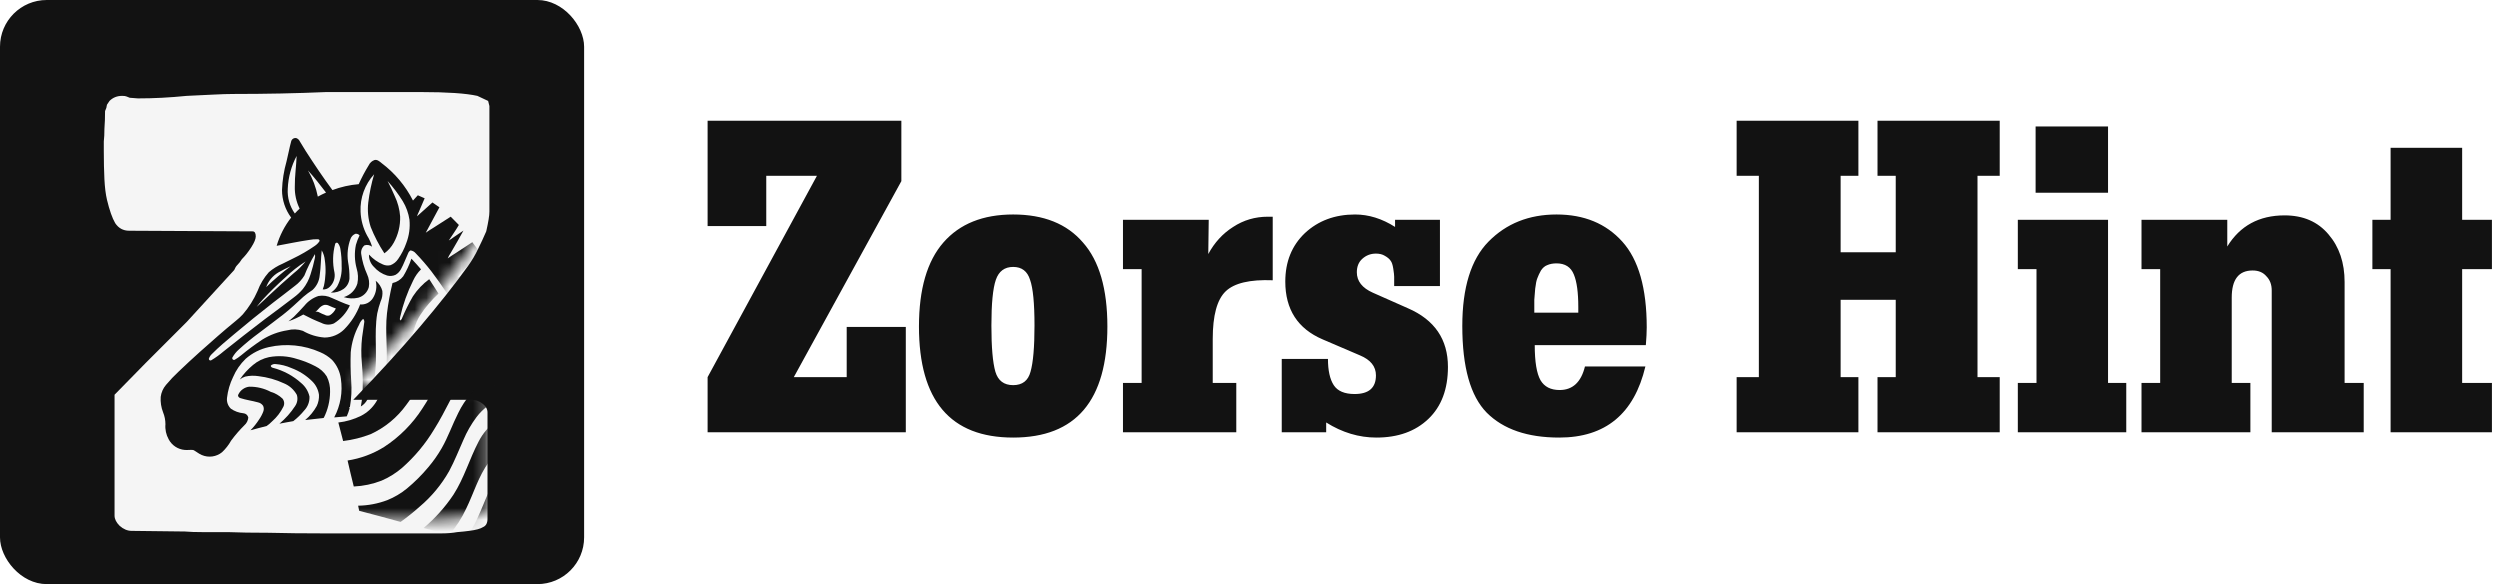 <svg width="214" height="50" viewBox="0 0 214 50" fill="none" xmlns="http://www.w3.org/2000/svg">
<path d="M77.537 27.985V37H60.571V32.283L69.928 15.051H65.592V19.349H60.571V10.334H77.156V15.507L67.95 32.283H72.477V27.985H77.537ZM86.727 18.36C89.34 18.36 91.33 19.159 92.7 20.757C94.095 22.329 94.792 24.726 94.792 27.946C94.792 34.286 92.104 37.456 86.727 37.456C81.351 37.456 78.663 34.286 78.663 27.946C78.663 24.751 79.36 22.355 80.755 20.757C82.15 19.159 84.141 18.36 86.727 18.36ZM85.206 31.826C85.434 32.587 85.941 32.968 86.727 32.968C87.514 32.968 88.008 32.587 88.211 31.826C88.439 31.04 88.553 29.722 88.553 27.87C88.553 25.968 88.427 24.662 88.173 23.952C87.945 23.217 87.463 22.849 86.727 22.849C85.992 22.849 85.498 23.217 85.244 23.952C84.99 24.688 84.864 25.994 84.864 27.87C84.864 29.722 84.978 31.04 85.206 31.826ZM108.945 18.55V23.99C106.992 23.914 105.648 24.231 104.913 24.941C104.177 25.651 103.81 27.008 103.81 29.012V32.778H105.826V37H96.126V32.778H97.723V23.039H96.126V18.817H103.467L103.429 21.746C103.962 20.757 104.672 19.983 105.559 19.425C106.447 18.842 107.436 18.55 108.527 18.55H108.945ZM120.52 26.387C122.802 27.376 123.944 29.05 123.944 31.408C123.944 33.31 123.386 34.794 122.27 35.859C121.154 36.924 119.67 37.456 117.819 37.456C116.323 37.456 114.89 37.025 113.521 36.163V37H109.717V30.723H113.673C113.673 31.712 113.838 32.461 114.167 32.968C114.497 33.475 115.093 33.728 115.955 33.728C117.172 33.728 117.781 33.196 117.781 32.131C117.781 31.37 117.325 30.799 116.412 30.419L113.216 29.05C111.086 28.137 110.021 26.488 110.021 24.104C110.021 22.405 110.579 21.023 111.695 19.958C112.836 18.893 114.269 18.36 115.993 18.36C117.16 18.36 118.301 18.715 119.417 19.425V18.817H123.259V24.485H119.341C119.341 24.079 119.341 23.813 119.341 23.686C119.341 23.559 119.315 23.331 119.265 23.001C119.214 22.672 119.138 22.443 119.036 22.317C118.935 22.164 118.77 22.025 118.542 21.898C118.339 21.771 118.085 21.708 117.781 21.708C117.325 21.708 116.932 21.86 116.602 22.164C116.298 22.443 116.145 22.824 116.145 23.305C116.145 24.066 116.602 24.65 117.515 25.055L120.52 26.387ZM127.417 20.681C128.939 19.134 130.879 18.36 133.238 18.36C135.596 18.36 137.473 19.134 138.868 20.681C140.262 22.228 140.96 24.675 140.96 28.023C140.96 28.428 140.934 28.936 140.884 29.544H131.374C131.374 30.964 131.538 31.966 131.868 32.549C132.198 33.107 132.743 33.386 133.504 33.386C134.62 33.386 135.343 32.714 135.672 31.37H140.846C139.882 35.428 137.422 37.456 133.466 37.456C130.752 37.456 128.685 36.746 127.265 35.326C125.87 33.906 125.173 31.433 125.173 27.908C125.173 24.612 125.921 22.202 127.417 20.681ZM131.336 26.767H135.102V26.273C135.102 25.03 134.975 24.104 134.721 23.496C134.468 22.862 133.973 22.545 133.238 22.545C132.933 22.545 132.667 22.595 132.439 22.697C132.236 22.773 132.058 22.925 131.906 23.153C131.779 23.382 131.678 23.597 131.602 23.8C131.526 23.977 131.462 24.282 131.412 24.713C131.386 25.119 131.361 25.436 131.336 25.664C131.336 25.867 131.336 26.235 131.336 26.767ZM171.176 32.283V37H160.715V32.283H162.275V25.664H157.558V32.283H159.079V37H148.656V32.283H150.558V15.051H148.656V10.334H159.079V15.051H157.558V21.594H162.275V15.051H160.715V10.334H171.176V15.051H169.274V32.283H171.176ZM180.448 10.828V16.496H174.248V10.828H180.448ZM182.008 32.778V37H172.726V32.778H174.324V23.039H172.726V18.817H180.448V32.778H182.008ZM202.334 32.778V37H194.459V24.865C194.459 24.358 194.307 23.952 194.003 23.648C193.724 23.318 193.331 23.153 192.824 23.153C191.632 23.153 191.036 23.927 191.036 25.474V32.778H192.633V37H183.313V32.778H184.911V23.039H183.313V18.817H190.655V21.099C191.746 19.324 193.381 18.436 195.562 18.436C197.16 18.436 198.415 18.982 199.328 20.072C200.241 21.137 200.698 22.494 200.698 24.142V32.778H202.334ZM213.309 32.778V37H204.635V23.039H203.076V18.817H204.635V12.654H210.76V18.817H213.309V23.039H210.76V32.778H213.309Z" fill="#121212"/>
<rect width="50" height="50" rx="4" fill="#121212"/>
<g filter="url(#filter0_d_724_569)">
<path d="M37.719 44.459H27.909C26.03 44.459 24.386 44.441 22.977 44.405C21.604 44.405 20.465 44.386 19.562 44.35C18.767 44.35 18.045 44.35 17.394 44.35C16.744 44.35 16.22 44.332 15.822 44.296L11.27 44.242C10.908 44.242 10.565 44.097 10.24 43.808C9.951 43.519 9.806 43.23 9.806 42.941V32.589L12.462 29.879L15.985 26.356L20.05 21.912C20.122 21.731 20.213 21.586 20.321 21.478C20.465 21.333 20.592 21.171 20.7 20.99C20.989 20.701 21.26 20.358 21.513 19.96C21.766 19.563 21.893 19.256 21.893 19.039C21.893 18.75 21.802 18.605 21.622 18.605L11.053 18.551C10.547 18.551 10.149 18.334 9.86 17.901C9.607 17.467 9.373 16.799 9.156 15.895C9.047 15.426 8.975 14.848 8.939 14.161C8.903 13.438 8.885 12.625 8.885 11.722V10.909C8.921 10.62 8.939 10.258 8.939 9.825C8.975 9.355 8.993 8.849 8.993 8.307C9.029 8.235 9.065 8.145 9.102 8.036C9.138 7.892 9.156 7.801 9.156 7.765L9.373 7.44C9.662 7.151 10.023 7.007 10.457 7.007C10.637 7.007 10.764 7.025 10.836 7.061C10.944 7.097 11.035 7.133 11.107 7.169L11.812 7.223C12.498 7.223 13.185 7.205 13.871 7.169C14.558 7.133 15.262 7.079 15.985 7.007C16.816 6.97 17.575 6.934 18.261 6.898C18.948 6.862 19.526 6.844 19.996 6.844C22.742 6.844 25.38 6.79 27.909 6.681H36.039C38.279 6.681 39.887 6.79 40.863 7.007L41.784 7.44L41.893 7.874V16.925C41.893 17.25 41.802 17.81 41.622 18.605C41.405 19.111 41.17 19.617 40.917 20.123C40.7 20.593 40.411 21.081 40.05 21.586C38.93 23.14 37.557 24.875 35.931 26.79C34.305 28.705 32.408 30.782 30.24 33.023H40.321C40.682 33.023 41.007 33.131 41.296 33.348C41.586 33.565 41.73 33.818 41.73 34.106V43.212C41.73 43.574 41.603 43.808 41.351 43.917C41.134 44.061 40.736 44.17 40.158 44.242C39.905 44.278 39.562 44.314 39.128 44.35C38.731 44.423 38.261 44.459 37.719 44.459Z" fill="#F5F5F5"/>
</g>
<mask id="mask0_724_569" style="mask-type:alpha" maskUnits="userSpaceOnUse" x="7" y="4" width="36" height="42">
<path d="M37.719 44.459H27.909C26.03 44.459 24.386 44.441 22.977 44.405C21.604 44.405 20.465 44.386 19.562 44.35C18.767 44.35 18.045 44.35 17.394 44.35C16.744 44.35 16.22 44.332 15.822 44.296L11.27 44.242C10.908 44.242 10.565 44.097 10.24 43.808C9.951 43.519 9.806 43.23 9.806 42.941V32.589L12.462 29.879L15.985 26.356L20.05 21.912C20.122 21.731 20.213 21.586 20.321 21.478C20.465 21.333 20.592 21.171 20.7 20.99C20.989 20.701 21.26 20.358 21.513 19.96C21.766 19.563 21.893 19.256 21.893 19.039C21.893 18.75 21.802 18.605 21.622 18.605L11.053 18.551C10.547 18.551 10.149 18.334 9.86 17.901C9.607 17.467 9.373 16.799 9.156 15.895C9.047 15.426 8.975 14.848 8.939 14.161C8.903 13.438 8.885 12.625 8.885 11.722V10.909C8.921 10.62 8.939 10.258 8.939 9.825C8.975 9.355 8.993 8.849 8.993 8.307C9.029 8.235 9.065 8.145 9.102 8.036C9.138 7.892 9.156 7.801 9.156 7.765L9.373 7.44C9.662 7.151 10.023 7.007 10.457 7.007C10.637 7.007 10.764 7.025 10.836 7.061C10.944 7.097 11.035 7.133 11.107 7.169L11.812 7.223C12.498 7.223 13.185 7.205 13.871 7.169C14.558 7.133 15.262 7.079 15.985 7.007C16.816 6.97 17.575 6.934 18.261 6.898C18.948 6.862 19.526 6.844 19.996 6.844C22.742 6.844 25.38 6.79 27.909 6.681H36.039C38.279 6.681 39.887 6.79 40.863 7.007L41.784 7.44L41.893 7.874V16.925C41.893 17.25 41.802 17.81 41.622 18.605C41.405 19.111 41.17 19.617 40.917 20.123C40.7 20.593 40.411 21.081 40.05 21.586C38.93 23.14 37.557 24.875 35.931 26.79C34.305 28.705 32.408 30.782 30.24 33.023H40.321C40.682 33.023 41.007 33.131 41.296 33.348C41.586 33.565 41.73 33.818 41.73 34.106V43.212C41.73 43.574 41.603 43.808 41.351 43.917C41.134 44.061 40.736 44.17 40.158 44.242C39.905 44.278 39.562 44.314 39.128 44.35C38.731 44.423 38.261 44.459 37.719 44.459Z" fill="#131313"/>
</mask>
<g mask="url(#mask0_724_569)">
<path d="M14.208 32.95C14.547 32.544 14.911 32.16 15.298 31.801C15.897 31.221 16.515 30.663 17.131 30.103C18.136 29.209 19.141 28.315 20.184 27.466C20.399 27.296 20.6 27.11 20.786 26.91C21.304 26.309 21.73 25.633 22.048 24.906C22.266 24.314 22.594 23.769 23.015 23.299C23.367 22.998 23.764 22.753 24.19 22.572C24.49 22.428 24.784 22.273 25.084 22.129C25.733 21.819 26.355 21.457 26.947 21.049C27.105 20.944 27.241 20.808 27.347 20.65C27.392 20.561 27.297 20.476 27.211 20.479C26.962 20.471 26.713 20.491 26.469 20.538C25.535 20.677 24.61 20.87 23.682 21.041C23.94 20.165 24.36 19.346 24.921 18.625C24.416 17.942 24.142 17.116 24.14 16.267C24.17 15.438 24.3 14.616 24.526 13.818C24.672 13.249 24.768 12.668 24.924 12.101C24.947 12.008 25.005 11.927 25.085 11.875C25.166 11.823 25.263 11.803 25.357 11.819C25.423 11.842 25.484 11.877 25.536 11.924C25.588 11.971 25.63 12.028 25.659 12.092C25.826 12.378 25.999 12.66 26.177 12.94C26.907 14.07 27.654 15.191 28.456 16.271C29.179 15.999 29.936 15.829 30.706 15.765C30.956 15.207 31.242 14.666 31.563 14.146C31.611 14.041 31.68 13.947 31.767 13.87C31.853 13.793 31.954 13.734 32.063 13.697C32.296 13.642 32.491 13.82 32.657 13.956C33.789 14.806 34.711 15.905 35.351 17.168C35.483 17.012 35.626 16.865 35.766 16.715C35.961 16.799 36.152 16.893 36.35 16.974C36.185 17.366 36.02 17.756 35.848 18.145C35.786 18.263 35.736 18.387 35.698 18.514C36.132 18.114 36.572 17.72 37.017 17.332C37.219 17.467 37.417 17.606 37.615 17.744C37.23 18.471 36.831 19.194 36.445 19.921C36.653 19.76 36.887 19.638 37.106 19.493C37.596 19.176 38.088 18.86 38.581 18.548C38.808 18.789 39.045 19.021 39.279 19.257C39.014 19.714 38.704 20.143 38.417 20.585C38.558 20.503 38.694 20.411 38.824 20.312C39.112 20.129 39.382 19.919 39.672 19.739C39.329 20.384 38.949 21.008 38.587 21.642C38.485 21.792 38.397 21.951 38.325 22.118C38.561 21.95 38.802 21.791 39.048 21.64C39.507 21.333 39.968 21.03 40.432 20.731C40.653 21.035 40.883 21.334 41.095 21.645C40.869 21.882 40.645 22.119 40.421 22.358C39.992 22.825 39.536 23.268 39.131 23.755C40.02 23.389 40.907 23.016 41.791 22.637C41.933 22.829 42.053 23.035 42.191 23.229C42.14 23.281 42.085 23.33 42.029 23.377C41.354 23.935 40.696 24.513 40.015 25.063C40.153 25.046 40.288 25.009 40.416 24.955C41.195 24.724 41.969 24.477 42.743 24.233C42.83 24.372 42.904 24.518 42.997 24.652C42.069 25.112 41.124 25.538 40.188 25.981C41.168 25.885 42.147 25.77 43.127 25.668C43.277 25.652 43.428 25.634 43.576 25.606C43.725 25.868 43.875 26.13 44.008 26.401C43.489 26.669 42.962 26.92 42.442 27.189C42.227 27.306 41.998 27.4 41.793 27.535C42.657 27.391 43.522 27.25 44.384 27.095C44.503 27.322 44.616 27.553 44.733 27.782C44.049 28.176 43.34 28.526 42.654 28.917C43.483 28.841 44.31 28.755 45.137 28.66C45.216 28.839 45.298 29.017 45.382 29.194C44.481 29.574 43.589 29.974 42.706 30.393C42.887 30.37 43.068 30.338 43.246 30.297C44.059 30.156 44.865 29.979 45.678 29.837C45.745 29.986 45.802 30.139 45.88 30.281C45.624 30.476 45.332 30.616 45.068 30.799C44.724 31.003 44.39 31.223 44.046 31.427C44.621 31.349 45.196 31.276 45.77 31.19C45.724 31.322 45.685 31.455 45.649 31.59C45.33 32.786 45.011 33.982 44.686 35.178C44.653 35.29 44.629 35.405 44.612 35.521C42.879 32.632 41.12 29.759 39.376 26.876C38.633 25.619 37.818 24.405 36.936 23.241C36.516 22.699 36.067 22.179 35.59 21.686C35.477 21.547 35.315 21.457 35.136 21.435C35.041 21.494 34.968 21.584 34.931 21.69C34.724 22.134 34.566 22.6 34.328 23.029C34.222 23.239 34.056 23.413 33.85 23.529C33.628 23.628 33.378 23.649 33.142 23.587C32.699 23.451 32.304 23.191 32.002 22.84C31.863 22.704 31.754 22.54 31.682 22.359C31.61 22.179 31.577 21.985 31.585 21.79C31.918 22.157 32.326 22.447 32.782 22.64C32.986 22.73 33.215 22.75 33.432 22.698C33.699 22.593 33.926 22.408 34.083 22.168C34.373 21.752 34.605 21.299 34.773 20.821C35.021 20.182 35.116 19.494 35.051 18.811C34.967 18.248 34.772 17.708 34.477 17.221C34.096 16.607 33.66 16.029 33.175 15.494C33.4 15.912 33.595 16.344 33.786 16.779C34.05 17.328 34.208 17.922 34.252 18.53C34.275 19.313 34.087 20.087 33.707 20.773C33.511 21.133 33.236 21.445 32.904 21.684C32.44 20.977 32.048 20.225 31.735 19.439C31.511 18.753 31.44 18.027 31.526 17.311C31.626 16.501 31.793 15.7 32.025 14.918C31.231 15.789 30.813 16.939 30.865 18.117C30.892 18.834 31.084 19.535 31.425 20.166C31.611 20.462 31.754 20.783 31.85 21.119C31.761 21.047 31.655 20.999 31.542 20.978C31.429 20.957 31.312 20.965 31.203 21C31.096 21.088 31.014 21.203 30.964 21.332C30.914 21.462 30.899 21.602 30.919 21.739C31.003 22.343 31.174 22.931 31.426 23.486C31.585 23.826 31.636 24.207 31.571 24.576C31.512 24.793 31.397 24.991 31.238 25.15C31.079 25.309 30.882 25.424 30.666 25.484C30.256 25.579 29.828 25.561 29.427 25.433C29.702 25.352 29.952 25.204 30.156 25.002C30.359 24.799 30.509 24.549 30.591 24.275C30.679 23.845 30.658 23.4 30.529 22.98C30.351 22.321 30.329 21.629 30.466 20.96C30.544 20.681 30.649 20.41 30.779 20.151C30.738 20.1 30.684 20.061 30.624 20.037C30.564 20.012 30.498 20.003 30.433 20.01C30.333 20.047 30.242 20.106 30.167 20.183C30.093 20.259 30.036 20.352 30.001 20.453C29.771 21.073 29.698 21.741 29.791 22.396C29.882 22.875 29.924 23.363 29.914 23.851C29.898 24.027 29.844 24.198 29.756 24.351C29.668 24.505 29.547 24.637 29.403 24.739C29.085 24.957 28.705 25.066 28.32 25.049C28.544 24.911 28.732 24.723 28.87 24.5C29.153 23.964 29.282 23.36 29.244 22.755C29.252 22.268 29.216 21.781 29.136 21.3C29.108 21.122 29.034 20.953 28.922 20.811C28.904 20.794 28.882 20.781 28.858 20.775C28.833 20.769 28.808 20.77 28.784 20.778C28.76 20.785 28.738 20.799 28.722 20.818C28.705 20.837 28.694 20.86 28.69 20.885C28.475 21.686 28.455 22.527 28.633 23.338C28.671 23.56 28.653 23.789 28.58 24.003C28.507 24.217 28.382 24.409 28.216 24.563C28.139 24.639 28.046 24.697 27.943 24.733C27.841 24.77 27.732 24.784 27.624 24.774C27.658 24.675 27.698 24.579 27.725 24.478C27.886 23.748 27.913 22.994 27.803 22.255C27.775 21.965 27.686 21.685 27.541 21.432C27.46 22.143 27.473 22.862 27.366 23.571C27.325 24.052 27.105 24.5 26.748 24.826C26.472 25.002 26.209 25.198 25.96 25.412C25.402 25.918 24.86 26.445 24.264 26.909C23.575 27.446 22.873 27.966 22.178 28.495C21.582 28.933 21.01 29.402 20.463 29.9C20.234 30.1 20.04 30.338 19.892 30.604C19.88 30.631 19.878 30.661 19.883 30.69C19.889 30.72 19.904 30.746 19.925 30.767C19.946 30.788 19.973 30.802 20.002 30.807C20.032 30.812 20.062 30.809 20.089 30.797C20.283 30.687 20.467 30.559 20.639 30.417C21.217 29.938 21.821 29.49 22.447 29.074C23.105 28.663 23.84 28.39 24.607 28.271C25.041 28.156 25.5 28.173 25.924 28.32C26.494 28.65 27.132 28.847 27.789 28.893C28.412 28.888 29.008 28.641 29.453 28.205C30.058 27.596 30.527 26.864 30.828 26.059C31.044 26.079 31.261 26.039 31.455 25.943C31.648 25.846 31.811 25.697 31.925 25.512C32.061 25.294 32.153 25.05 32.193 24.795C32.234 24.541 32.222 24.28 32.16 24.03C32.439 24.253 32.639 24.56 32.73 24.906C32.764 25.213 32.712 25.523 32.581 25.802C32.46 26.139 32.363 26.484 32.291 26.834C32 28.599 32.327 30.397 32.087 32.166C32.009 32.875 31.794 33.563 31.455 34.191C31.327 34.441 31.13 34.65 30.888 34.794C30.922 34.551 30.979 34.311 31.002 34.067C31.08 33.08 31.072 32.088 30.977 31.102C30.906 30.362 30.912 29.617 30.995 28.878C31.044 28.456 31.131 28.038 31.177 27.615C31.191 27.558 31.189 27.499 31.173 27.443C31.157 27.387 31.127 27.336 31.085 27.295C30.928 27.43 30.808 27.603 30.738 27.799C30.344 28.527 30.102 29.327 30.023 30.151C29.992 30.968 30.005 31.786 30.062 32.602C30.119 33.348 30.082 34.098 29.953 34.835C29.886 34.853 29.875 34.905 29.927 34.95C29.864 35.187 29.782 35.418 29.682 35.641C29.326 35.673 28.965 35.702 28.607 35.73C29.147 34.717 29.348 33.557 29.179 32.421C29.1 31.82 28.838 31.258 28.429 30.811C28.134 30.532 27.79 30.308 27.415 30.151C26.033 29.534 24.489 29.38 23.012 29.712C22.278 29.872 21.597 30.216 21.032 30.711C20.57 31.156 20.202 31.689 19.95 32.279C19.679 32.836 19.504 33.434 19.433 34.05C19.411 34.22 19.43 34.394 19.487 34.556C19.544 34.718 19.639 34.864 19.763 34.984C20.079 35.204 20.447 35.338 20.831 35.374C20.933 35.381 21.029 35.421 21.107 35.488C21.183 35.555 21.236 35.646 21.256 35.746C21.23 36.005 21.105 36.243 20.908 36.413C20.5 36.818 20.124 37.254 19.783 37.717C19.577 38.085 19.317 38.419 19.01 38.708C18.771 38.904 18.482 39.03 18.176 39.072C17.87 39.115 17.558 39.073 17.275 38.95C17.011 38.843 16.797 38.646 16.543 38.52C16.301 38.489 16.056 38.539 15.812 38.514C15.525 38.49 15.248 38.394 15.008 38.235C14.768 38.076 14.572 37.859 14.438 37.604C14.219 37.21 14.122 36.76 14.161 36.311C14.16 35.963 14.092 35.617 13.96 35.295C13.796 34.875 13.726 34.425 13.756 33.976C13.803 33.597 13.96 33.24 14.208 32.95ZM25.236 15.957C25.226 15.085 25.36 14.22 25.392 13.35C24.931 14.216 24.672 15.175 24.632 16.156C24.586 16.91 24.799 17.658 25.236 18.275C25.366 18.128 25.507 17.993 25.65 17.859C25.359 17.268 25.216 16.615 25.236 15.957ZM26.361 14.587C26.765 15.283 27.051 16.041 27.206 16.831C27.431 16.698 27.673 16.598 27.907 16.484C27.415 15.833 26.908 15.193 26.361 14.587ZM23.823 23.324C23.343 23.608 22.976 24.051 22.785 24.576C23.449 23.937 24.152 23.338 24.889 22.785C24.524 22.942 24.173 23.134 23.823 23.324ZM24.424 23.748C23.753 24.343 23.112 24.971 22.503 25.63C22.315 25.832 22.137 26.044 21.971 26.265C22.341 25.953 22.68 25.605 23.038 25.28C23.729 24.639 24.421 23.999 25.14 23.389C25.517 23.091 25.86 22.752 26.162 22.378C25.538 22.774 24.955 23.233 24.424 23.748ZM17.875 30.711C17.873 30.737 17.879 30.763 17.892 30.785C17.904 30.808 17.923 30.826 17.945 30.839C17.968 30.852 17.993 30.858 18.019 30.857C18.044 30.856 18.07 30.848 18.091 30.834C18.46 30.613 18.81 30.361 19.136 30.081C20.302 29.156 21.469 28.231 22.656 27.333C23.481 26.715 24.317 26.11 25.131 25.476C25.423 25.263 25.689 25.017 25.924 24.742C26.221 24.367 26.444 23.94 26.583 23.483C26.728 23.036 26.849 22.582 26.946 22.123C26.979 22.003 26.984 21.876 26.96 21.753C26.606 22.339 26.302 22.953 26.052 23.59C25.844 23.929 25.573 24.226 25.253 24.463C24.643 24.951 24.012 25.412 23.396 25.893C22.245 26.789 21.112 27.707 19.996 28.648C19.363 29.18 18.726 29.708 18.144 30.297C18.02 30.409 17.927 30.552 17.875 30.711Z" fill="#121212"/>
<path d="M32.204 34.392C32.652 33.633 32.932 32.788 33.025 31.912C33.257 30.221 32.932 28.513 33.126 26.819C33.232 25.947 33.39 25.082 33.599 24.229C33.965 24.152 34.29 23.946 34.517 23.649C34.804 23.173 35.038 22.668 35.216 22.142C35.494 22.443 35.778 22.739 36.04 23.055C35.758 23.333 35.529 23.66 35.364 24.021C34.871 25.007 34.499 26.048 34.256 27.123C34.246 27.224 34.17 27.374 34.303 27.427C34.338 27.38 34.37 27.33 34.399 27.278C34.672 26.621 34.989 25.983 35.345 25.368C35.719 24.798 36.192 24.3 36.741 23.897C37.004 24.311 37.279 24.718 37.537 25.135C36.952 25.673 36.433 26.279 35.992 26.941C35.747 27.318 35.565 27.733 35.454 28.168C35.035 29.706 34.379 31.174 34.059 32.741C33.992 32.956 33.954 33.178 33.945 33.403L34.018 33.489C34.108 33.407 34.175 33.301 34.211 33.184C34.88 31.773 35.599 30.384 36.222 28.95C36.511 28.184 36.928 27.473 37.456 26.847C37.692 26.578 37.994 26.377 38.332 26.262C38.691 26.88 39.066 27.489 39.425 28.108C38.609 28.639 37.933 29.357 37.45 30.202C36.586 31.693 35.85 33.269 34.791 34.639C34.006 35.735 32.948 36.606 31.722 37.167C30.966 37.459 30.177 37.655 29.372 37.752C29.238 37.223 29.094 36.696 28.962 36.167C29.639 36.089 30.297 35.895 30.908 35.593C31.442 35.319 31.89 34.903 32.204 34.392ZM28.581 27.686C28.411 27.759 28.227 27.793 28.043 27.785C27.858 27.777 27.678 27.728 27.515 27.641C26.983 27.433 26.465 27.193 25.962 26.923C25.558 27.156 25.132 27.35 24.692 27.505C24.842 27.371 25.009 27.257 25.154 27.118C25.471 26.81 25.767 26.482 26.066 26.157C26.376 25.775 26.789 25.491 27.256 25.337C27.652 25.265 28.059 25.327 28.417 25.511C28.923 25.732 29.425 25.968 29.951 26.141C29.654 26.779 29.178 27.316 28.581 27.687L28.581 27.686Z" fill="#121212"/>
<path d="M28.034 27.024C28.103 27.027 28.172 27.015 28.236 26.987L28.236 26.988C28.46 26.848 28.639 26.647 28.75 26.407C28.553 26.342 28.364 26.253 28.174 26.171C28.04 26.101 27.887 26.078 27.738 26.105C27.563 26.163 27.408 26.27 27.291 26.413C27.179 26.535 27.268 26.45 27.149 26.566C27.095 26.618 27.056 26.651 27 26.701C27.165 26.643 27.149 26.701 27.252 26.701C27.441 26.802 27.636 26.892 27.835 26.97C27.897 27.003 27.964 27.021 28.034 27.024Z" fill="white"/>
<path d="M32.89 38.253C34.202 37.396 35.318 36.272 36.164 34.953C37.093 33.576 37.694 32 38.696 30.669C39.078 30.113 39.593 29.661 40.195 29.355C40.551 29.948 40.897 30.547 41.245 31.145C40.671 31.448 40.163 31.863 39.751 32.366C39.275 32.959 38.865 33.603 38.529 34.286C38.093 35.124 37.662 35.965 37.157 36.764C36.416 37.995 35.49 39.106 34.41 40.055C33.888 40.501 33.303 40.865 32.673 41.138C31.91 41.437 31.102 41.608 30.282 41.644C30.09 40.906 29.928 40.16 29.752 39.419C30.867 39.248 31.935 38.851 32.89 38.253Z" fill="#121212"/>
<path d="M34.826 41.823C35.496 41.269 36.114 40.653 36.671 39.985C37.098 39.48 37.479 38.938 37.809 38.365C38.364 37.398 38.725 36.335 39.23 35.343C39.519 34.747 39.885 34.19 40.319 33.689C40.782 33.134 41.382 32.71 42.06 32.457C42.364 33.008 42.703 33.538 42.998 34.093C42.117 34.401 41.346 34.964 40.785 35.71C40.335 36.313 39.959 36.968 39.666 37.66C39.269 38.549 38.913 39.458 38.452 40.317C37.796 41.481 36.936 42.517 35.913 43.378C35.397 43.84 34.856 44.274 34.292 44.676C33.114 44.342 31.928 44.041 30.745 43.725C30.718 43.578 30.689 43.432 30.657 43.287C31.512 43.274 32.359 43.112 33.158 42.81C33.761 42.567 34.323 42.234 34.826 41.823ZM40.975 37.788C41.333 37.086 41.855 36.481 42.496 36.023C42.911 35.745 43.382 35.562 43.876 35.486C44.045 35.776 44.222 36.062 44.385 36.357C44.239 36.805 44.139 37.268 44.02 37.725C43.148 38.137 42.398 38.769 41.843 39.558C40.962 40.758 40.553 42.212 39.905 43.537C39.529 44.352 39.039 45.111 38.451 45.79C37.723 45.583 36.99 45.397 36.26 45.199C37.24 44.374 38.099 43.416 38.812 42.351C39.731 40.929 40.19 39.278 40.975 37.788ZM25.408 33.798C25.165 33.356 24.779 33.009 24.312 32.816C23.623 32.495 22.886 32.287 22.131 32.2C21.75 32.139 21.361 32.152 20.985 32.238C20.818 32.294 20.662 32.378 20.524 32.487C20.841 32.018 21.225 31.598 21.662 31.238C22.056 30.906 22.527 30.677 23.031 30.57C23.832 30.422 24.658 30.477 25.433 30.73C25.978 30.883 26.505 31.093 27.006 31.356C27.401 31.549 27.735 31.848 27.97 32.22C28.176 32.632 28.274 33.09 28.254 33.55C28.246 34.321 28.062 35.08 27.715 35.768C27.629 35.793 27.541 35.806 27.451 35.808C27.008 35.859 26.564 35.906 26.121 35.956C26.527 35.62 26.866 35.209 27.119 34.746C27.257 34.449 27.32 34.124 27.304 33.797C27.245 33.361 27.044 32.957 26.731 32.647C26.224 32.142 25.615 31.753 24.944 31.505C24.513 31.315 24.052 31.199 23.582 31.162C23.51 31.154 23.438 31.161 23.369 31.184C23.3 31.206 23.237 31.243 23.184 31.292C23.16 31.401 23.276 31.467 23.365 31.486C24.271 31.721 25.107 32.173 25.8 32.804C26.148 33.098 26.391 33.497 26.492 33.942C26.502 34.161 26.467 34.381 26.389 34.586C26.311 34.792 26.192 34.98 26.04 35.138C25.764 35.477 25.45 35.783 25.105 36.05C24.71 36.125 24.311 36.184 23.918 36.268C24.44 35.833 24.895 35.322 25.266 34.752C25.36 34.614 25.422 34.457 25.447 34.292C25.472 34.126 25.459 33.958 25.408 33.798Z" fill="#121212"/>
<path d="M22.547 35.2C22.573 35.124 22.584 35.043 22.579 34.962C22.575 34.882 22.553 34.803 22.518 34.731C22.417 34.583 22.263 34.48 22.089 34.443C21.587 34.304 21.065 34.239 20.57 34.077C20.446 34.046 20.324 33.899 20.4 33.773C20.485 33.592 20.614 33.435 20.776 33.318C20.938 33.2 21.127 33.126 21.325 33.101C21.971 33.089 22.61 33.242 23.181 33.545C23.555 33.655 23.897 33.851 24.18 34.119C24.258 34.215 24.307 34.331 24.321 34.454C24.334 34.576 24.313 34.701 24.258 34.812C24.022 35.289 23.695 35.715 23.294 36.067C23.151 36.216 22.993 36.35 22.823 36.468C22.364 36.593 21.898 36.696 21.441 36.832C21.719 36.549 21.966 36.239 22.18 35.905C22.333 35.687 22.456 35.45 22.547 35.2L22.547 35.2ZM41.916 41.936C42.247 41.169 42.763 40.497 43.417 39.979C43.12 41.021 42.845 42.07 42.564 43.117C42.455 43.588 42.315 44.052 42.145 44.505C41.855 45.202 41.494 45.867 41.068 46.49C40.659 46.374 40.246 46.267 39.835 46.156C40.229 45.603 40.569 45.015 40.85 44.397C41.233 43.589 41.536 42.745 41.916 41.936Z" fill="#121212"/>
</g>
<defs>
<filter id="filter0_d_724_569" x="5.385" y="4.381" width="40.008" height="44.777" filterUnits="userSpaceOnUse" color-interpolation-filters="sRGB">
<feFlood flood-opacity="0" result="BackgroundImageFix"/>
<feColorMatrix in="SourceAlpha" type="matrix" values="0 0 0 0 0 0 0 0 0 0 0 0 0 0 0 0 0 0 127 0" result="hardAlpha"/>
<feOffset dy="1.2"/>
<feGaussianBlur stdDeviation="1.75"/>
<feComposite in2="hardAlpha" operator="out"/>
<feColorMatrix type="matrix" values="0 0 0 0 0 0 0 0 0 0 0 0 0 0 0 0 0 0 0.6 0"/>
<feBlend mode="normal" in2="BackgroundImageFix" result="effect1_dropShadow_724_569"/>
<feBlend mode="normal" in="SourceGraphic" in2="effect1_dropShadow_724_569" result="shape"/>
</filter>
</defs>
</svg>
